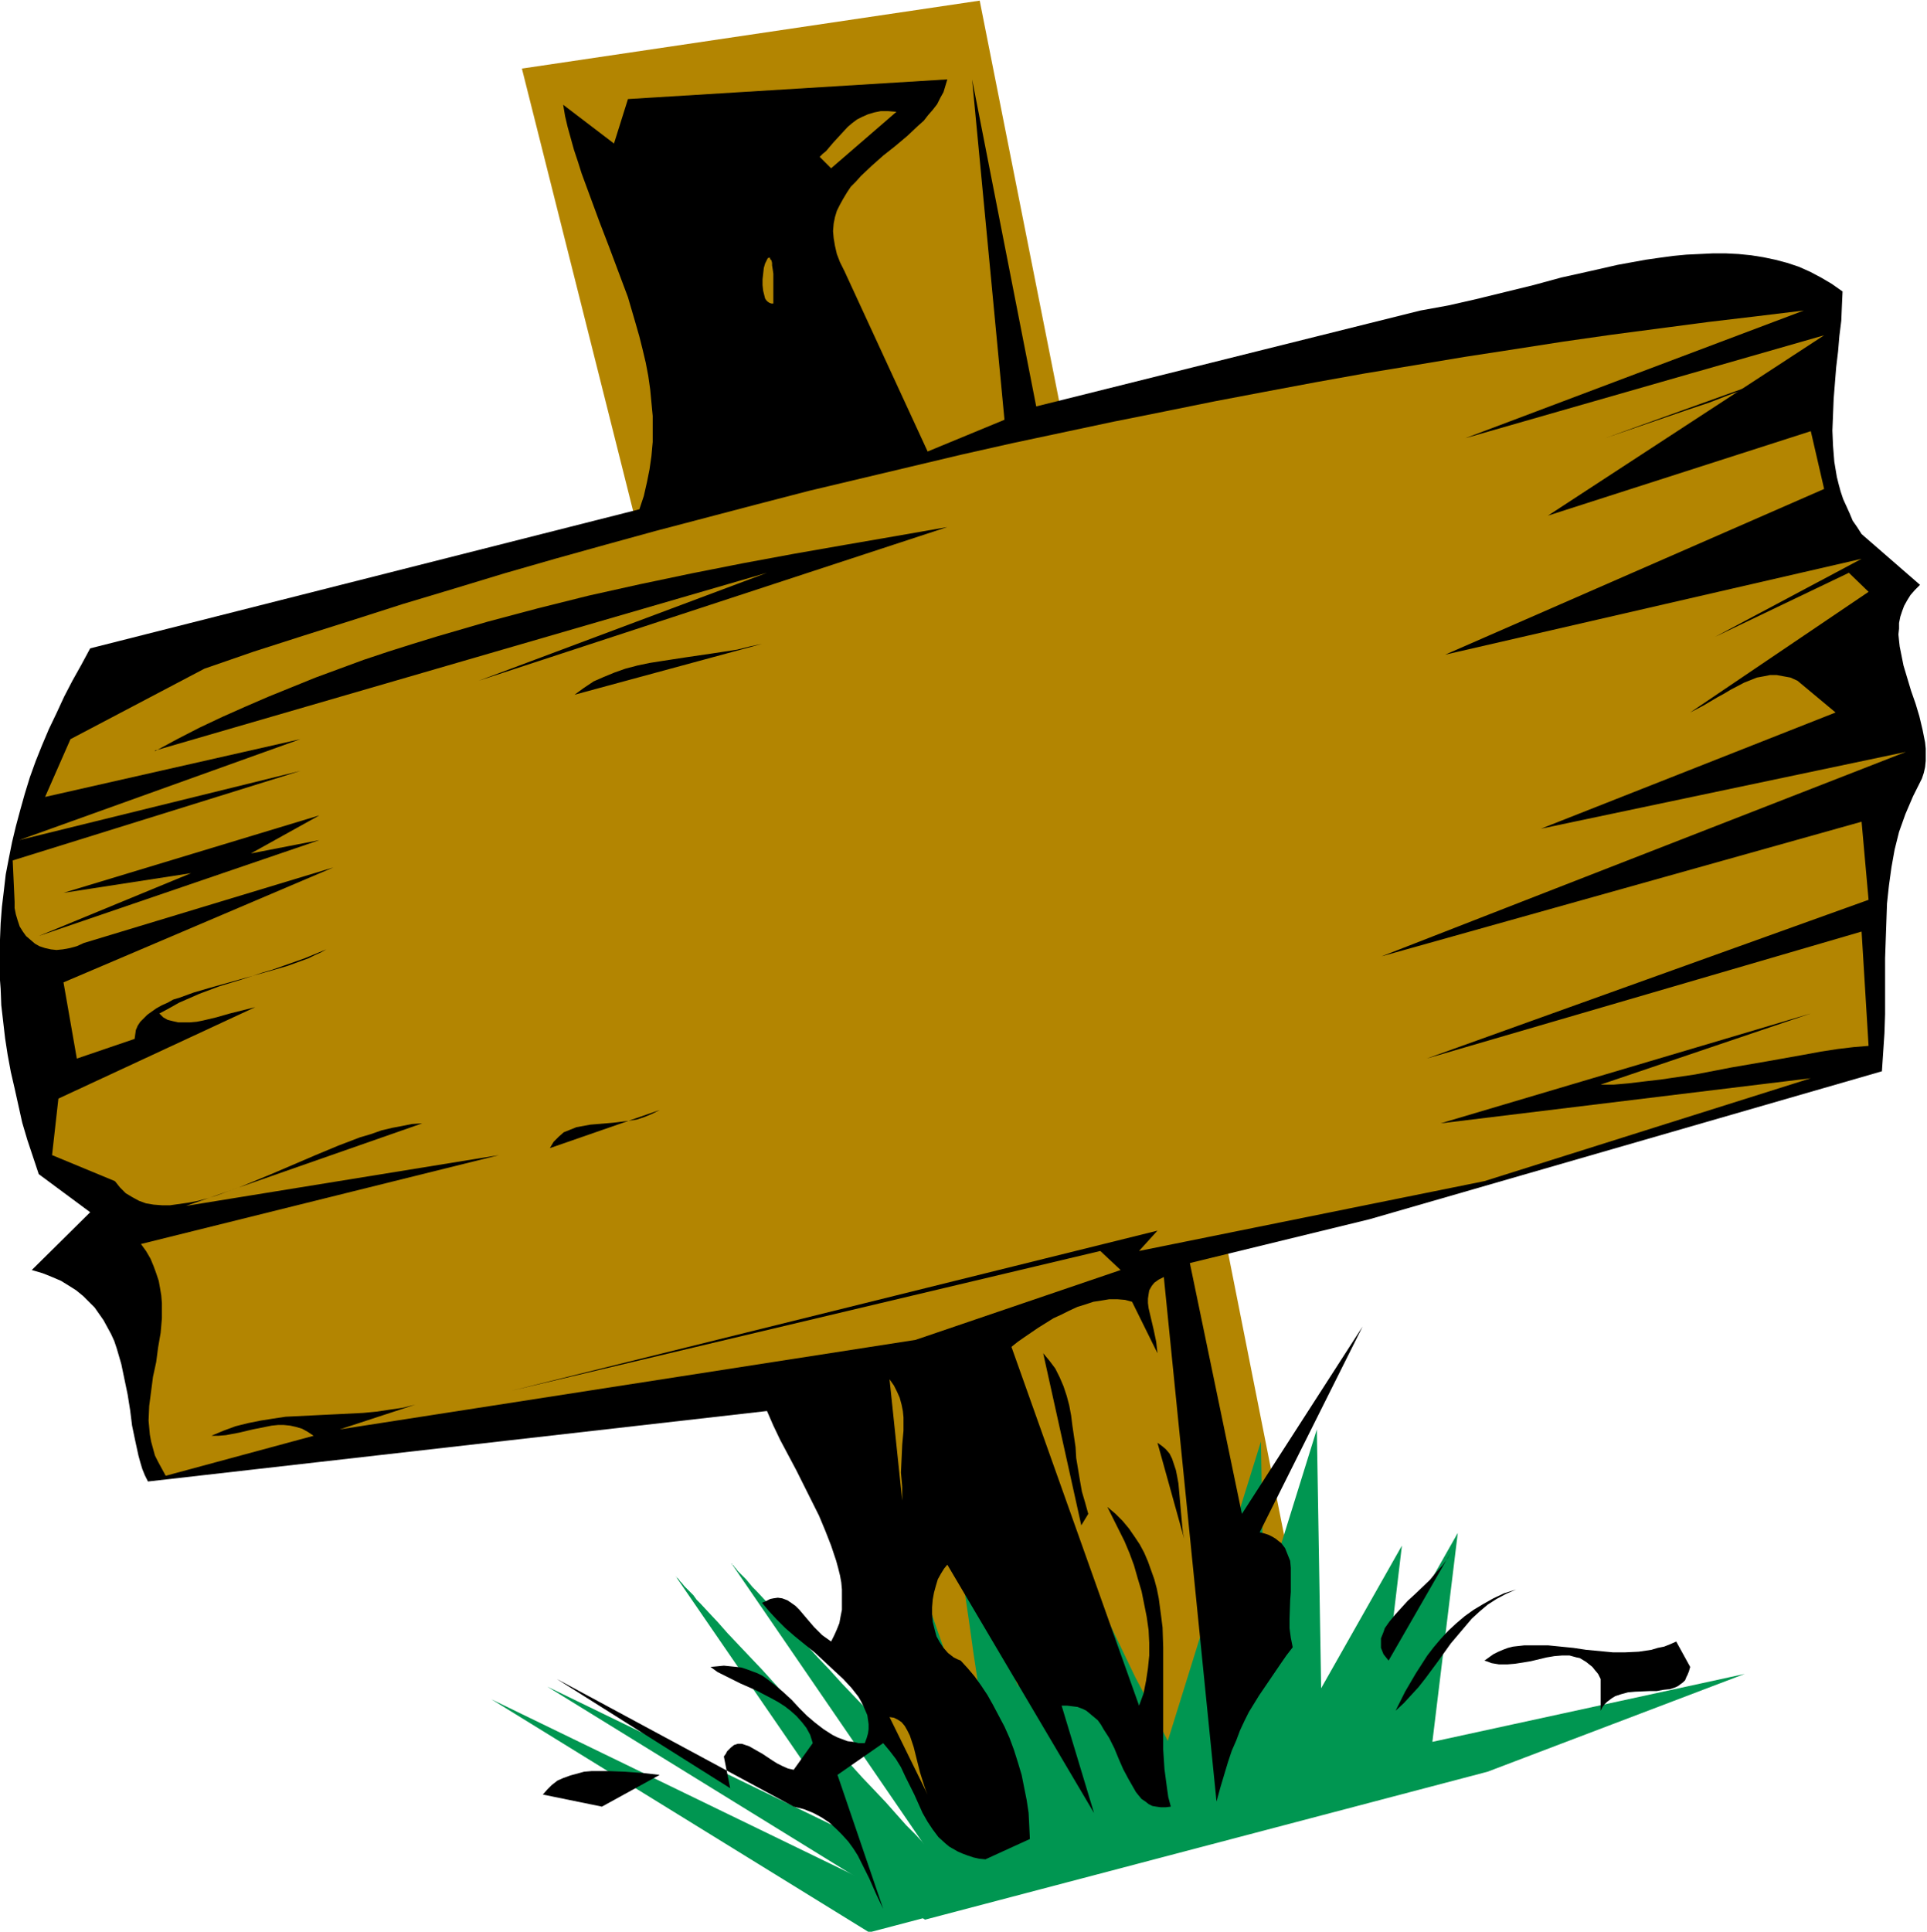 <svg xmlns="http://www.w3.org/2000/svg" fill-rule="evenodd" height="491.564" preserveAspectRatio="none" stroke-linecap="round" viewBox="0 0 3035 3042" width="490.455"><style>.brush1{fill:#b38501}.pen1{stroke:none}.brush2{fill:#009651}.brush3{fill:#000}</style><path class="pen1 brush1" d="M1514 2860 822 108 1543 1l548 2762-577 97z"/><path class="pen1 brush2" d="m1369 3043-595-367 635 308-345-502 1 2 2 1 2 2 2 3 3 3 4 5 4 4 5 5 5 5 5 7 6 6 13 14 15 16 15 17 17 18 18 19 19 20 19 21 19 21 41 43 40 43 20 21 19 21 19 20 18 19 16 18 16 18 15 15 13 14 6 7 5 6 6 5 4 5 4 4 4 5 3 3 3 3 2 2 2 1v2h1l-1-2v-6l-1-4-1-5-1-5-1-7-1-7-1-8-1-9-2-9-1-9-2-11-3-22-4-24-4-26-4-26-4-28-9-58-8-58-5-29-4-28-4-27-3-26-4-25-3-23-3-21-2-19-1-9-1-8-1-7-1-6v-6l-1-5v-11h1l1 2 1 3 1 3 1 5 3 12 4 14 4 15 6 17 6 19 6 19 7 21 7 21 8 23 8 23 17 48 36 97 17 47 9 23 8 22 7 20 8 20 7 19 6 17 6 16 6 15 5 12 2 5 1 5 2 5 2 4 1 3 1 3 2 4v1-7l-1-4v-16l-1-6v-8l-1-8v-8l-2-19-1-21-1-22-1-24-2-25-1-27-3-54-3-55-3-54-2-27-1-25-2-24-1-23-1-20-1-19v-17l-1-8v-7l-1-6v-22l1 1v2l1 3 1 8 2 10 4 11 4 13 6 13 5 16 7 16 7 16 8 18 9 18 17 38 39 79 19 38 9 18 9 18 9 18 9 16 8 15 7 14 7 13 6 12 6 10 4 9 4 7 1 3 2 2 1 2v1l1 1 183-588 9 540 213-376-39 329 491-107-405 154-886 233z"/><path class="pen1 brush2" d="m1457 3023-595-367 634 308-344-502v1l1 1 2 1 2 3 2 2 3 4 4 4 4 4 5 5 5 6 5 6 6 6 13 14 15 16 15 17 17 18 18 19 18 20 20 21 19 21 41 43 40 44 20 21 19 20 19 21 17 19 17 18 16 17 14 15 14 14 6 7 5 6 5 5 5 5 4 5 4 4 3 3 3 3 2 2 1 2 1 1v-4l-1-3v-5l-1-4-1-6-1-7-1-7-1-8-2-8-1-10-2-9-1-11-3-22-4-24-4-25-4-27-4-28-9-57-9-59-4-29-4-28-4-27-4-26-4-25-3-23-2-21-2-10-1-9-1-8-1-8-1-7v-7l-1-5v-9l-1-3v-3l1-1v-1 1l1 1 1 3 1 4 1 5 3 11 4 14 5 16 5 17 6 18 7 20 7 20 7 22 8 22 8 23 17 48 35 97 18 47 8 23 8 22 8 21 8 19 7 19 6 18 6 15 6 15 5 12 2 6 1 5 2 4 2 4 1 3 1 3 2 4v1-7l-1-4v-10l-1-6v-14l-1-8v-8l-2-19-1-20-1-23-1-24-2-25-1-26-4-54-3-55-3-55-1-26-2-25-1-25-1-22-1-21-1-19v-9l-1-8-1-15v-28 1l1 2v3l2 8 2 10 3 11 5 13 5 14 6 15 7 16 7 17 8 17 8 19 18 37 38 79 20 38 9 19 9 17 9 18 8 16 9 15 7 15 7 13 6 11 6 11 4 8 4 7 1 3 2 2 1 2v1l1 1v1l183-588 9 539 213-376-40 329 492-107-405 154-886 233z"/><path class="pen1 brush3" d="m3027 1226-7 14-7 14-6 14-6 14-5 14-5 14-7 28-5 28-4 29-3 28-1 29-1 28-1 29v88l-1 30-2 30-2 30-807 233-283 69 82 395 190-295-162 324 8 2 6 2 6 3 5 3 5 4 4 3 3 4 3 4 4 10 4 10 1 11v38l-1 13-1 29v15l2 15 3 15-10 13-9 13-17 25-17 25-8 13-8 13-7 14-7 15-6 16-7 16-6 18-6 20-6 20-6 22-83-826-8 4-7 5-4 5-4 7-1 6-1 7v7l1 8 4 17 4 17 4 19 1 9 1 9-40-81-11-3-12-1h-13l-12 2-13 2-12 4-13 4-13 6-12 6-13 6-24 15-22 15-10 7-10 8 201 565 7-19 4-20 3-20 2-20v-20l-1-20-3-21-4-20-4-20-6-20-6-21-7-19-8-19-9-18-9-18-9-18 13 11 11 11 10 12 9 13 8 12 7 13 6 14 5 14 5 14 4 15 3 15 2 15 2 15 2 16 1 31v161l2 31 4 30 2 14 4 15-8 1h-8l-7-1-6-1-6-3-5-4-6-4-5-6-4-5-4-7-8-14-8-15-7-16-7-17-8-16-9-14-4-7-5-7-6-5-6-5-6-5-6-3-8-3-8-1-8-1h-9l51 169-231-391-5 6-5 8-5 9-3 10-3 11-2 11-1 12v11l1 12 3 12 3 11 5 9 6 9 7 8 9 7 6 3 5 2 11 12 11 13 10 14 10 15 9 16 9 17 9 17 8 18 7 19 6 19 6 20 4 20 4 20 3 20 1 20 1 21-70 32-10-1-9-2-9-3-8-3-7-3-7-4-7-4-6-5-11-10-9-12-8-12-8-14-13-29-14-28-7-15-8-13-10-13-10-12-72 50 72 211-11-23-11-25-12-24-6-12-7-11-8-11-10-11-9-9-11-10-12-8-13-7-15-6-16-4-373-201 273 172-10-50 3-4 2-4 3-3 3-3 5-4 6-2h6l6 2 6 2 7 4 7 4 7 4 15 10 8 5 8 4 9 4 9 2 30-42-4-13-6-11-7-9-9-10-9-8-9-7-11-7-11-6-23-12-25-11-24-12-12-6-11-8 11-1 10-1 10 1 10 1 8 1 9 3 8 3 8 3 8 4 7 5 13 10 13 11 13 12 12 13 12 12 13 11 13 10 14 9 8 4 8 3 8 3 9 1 8 2h10l3-8 2-7 1-7v-8l-1-7-1-7-3-7-3-7-4-8-4-7-11-14-13-14-14-13-15-14-15-14-32-26-15-13-14-14-12-13-11-13 5-2 4-2 4-2 5-1 7-1 7 1 8 3 6 4 7 5 6 6 11 13 6 7 6 7 7 7 6 6 7 5 7 5 5-10 4-9 4-10 2-11 2-10v-32l-1-11-2-11-3-12-3-11-8-24-9-23-10-24-12-24-24-48-25-47-11-23-10-23-975 111-5-10-4-10-3-10-3-11-5-23-5-24-3-24-4-25-5-24-5-24-7-24-4-12-5-11-6-11-6-11-7-10-7-10-9-9-9-9-11-9-11-7-13-8-14-6-15-6-17-5 92-91-81-60-9-27-9-27-8-27-6-27-6-27-6-26-5-27-4-26-3-26-3-26-1-26-2-26v-26l1-26 1-25 2-26 3-25 3-26 5-26 5-25 6-25 7-26 7-25 8-26 9-25 10-25 11-26 12-25 12-26 13-25 14-25 14-26 865-219 7-21 5-22 4-20 3-21 2-22v-41l-2-21-2-21-3-21-4-21-5-21-5-20-6-21-12-41-15-40-15-40-15-39-14-38-14-38-6-19-6-18-5-18-5-18-4-17-3-18 80 61 22-70 503-31-3 10-3 10-5 9-5 10-7 9-7 8-7 9-9 8-17 16-19 16-19 15-18 16-17 16-8 9-8 8-6 9-6 10-5 9-5 10-3 10-2 10-1 12 1 11 2 12 3 13 5 13 7 14 131 284 121-50-51-536 101 515 605-151 44-8 44-10 90-22 44-12 45-10 44-10 44-8 21-3 22-3 21-2 21-1 21-1h20l20 1 20 2 19 3 19 4 19 5 18 6 18 8 17 9 17 10 17 12-1 22-1 24-3 24-2 24-3 25-4 50-1 25-1 25 1 24 2 25 4 24 3 12 3 11 4 12 5 11 5 11 5 12 7 10 7 11 92 80-8 8-7 8-5 8-5 9-3 8-3 9-2 10v9l-1 9 1 10 1 9 2 10 4 20 6 20 6 20 7 20 6 20 5 21 4 20 1 10v19l-1 10-2 9-3 9z"/><path class="pen1 brush1" d="m3002 1184-575 121 464-183-60-50-11-5-11-2-11-2h-10l-10 2-11 2-10 4-10 4-21 11-10 6-11 6-22 13-21 11 281-190-31-30-211 101 231-123-656 151 597-261-21-91-414 133 435-284-565 162 533-201-74 9-76 9-76 10-76 10-77 11-77 12-78 12-78 13-79 13-78 14-80 15-79 15-79 16-80 16-80 17-80 17-80 18-80 19-160 38-81 21-80 21-80 21-80 22-79 22-80 23-79 24-80 24-78 25-79 25-78 25-78 27-211 111-40 91 402-91-443 159 443-109-453 141 3 65v10l2 10 3 10 3 9 5 8 5 7 7 6 7 6 7 4 9 3 9 2 9 1 10-1 11-2 11-3 11-5 393-119-425 181 21 120 91-31 1-7 1-7 3-7 4-6 5-5 6-6 7-5 7-5 9-5 9-4 9-5 10-3 22-8 24-7 25-7 50-14 25-7 24-7 22-8 11-4 10-5 9-4 9-5-17 7-17 7-34 12-17 6-17 5-33 11-33 10-32 12-16 7-16 7-16 9-15 8 6 6 7 4 8 2 9 2h18l11-1 10-2 21-5 21-6 20-5 20-5-310 144-10 89 99 41 8 10 9 9 10 6 11 6 11 4 12 2 13 1h13l14-2 14-2 16-3 15-4 16-5 16-6 17-6 17-7 17-7 17-7 35-15 35-15 36-15 34-13 17-5 17-6 17-4 16-3 15-3 16-1-372 130 493-80-564 140 8 11 7 12 5 12 4 11 4 12 2 11 2 12 1 12v24l-2 23-4 23-3 23-5 23-3 23-3 23-1 23 1 11 1 11 2 11 3 11 3 11 5 10 6 11 6 11 233-63-9-6-9-5-10-3-9-2-10-1h-9l-10 1-10 2-20 4-21 5-21 4-12 1h-11l19-8 19-7 20-5 20-4 19-3 20-3 41-2 20-1 21-1 40-2 21-2 20-3 21-3 20-5-119 39 907-141 323-110-32-30-927 220 1017-252-29 32 544-110 514-162-583 71 583-173-331 112h21l23-2 25-3 26-3 27-4 27-4 57-11 58-10 28-5 28-5 27-5 26-4 25-3 24-2-11-180-685 200 696-250-11-123-756 212 826-322z"/><path class="pen1 brush3" d="m948 2845-93-19 7-8 7-7 9-7 9-4 11-4 11-3 11-3 12-1h26l26 1 28 2 27 3-91 50z"/><path class="pen1 brush1" d="m1461 2826-60-122 7 1 6 3 6 4 5 6 4 7 4 8 3 9 3 9 5 20 5 20 6 19 3 9 3 7z"/><path class="pen1 brush3" d="m2198 2694 15-30 17-29 9-14 9-14 10-13 11-13 12-13 13-12 13-11 14-10 15-9 16-9 17-8 19-6-16 7-15 8-14 9-13 11-12 11-11 13-11 13-11 13-20 28-20 27-11 14-12 13-11 12-13 12zm323 0v-50l-4-8-5-6-4-5-5-4-5-4-5-3-5-3-5-1-11-3h-12l-12 1-12 2-25 6-12 2-13 2-12 1h-13l-12-2-5-2-6-2 7-5 7-5 8-4 7-3 8-3 8-2 18-2h37l20 2 20 2 20 3 21 2 21 2h20l21-1 20-3 10-3 10-2 10-4 9-4 22 40-2 7-2 5-2 4-2 5-3 3-4 3-4 3-4 2-9 3-10 1-11 2h-11l-23 1-11 1-11 3-9 3-5 3-4 3-4 3-4 4-3 4-3 6zm-425-59 173-251-173 251zm91-20-4-5-4-5-2-5-2-5v-15l2-5 2-5 2-6 7-10 9-11 10-11 10-11 12-11 23-22 10-12 10-11 8-11 6-11-99 172z"/><path class="pen1 brush1" d="m1563 2493-50-152 50 152zm-183-59-29-110 29 110z"/><path class="pen1 brush3" d="m1865 2423-42-151 7 5 6 5 6 7 4 8 3 9 3 9 2 10 2 11 2 22 2 23 2 22 1 10 2 10zm-162-21-60-271 10 12 9 12 7 14 6 14 5 15 4 15 3 16 2 16 5 34 1 17 3 18 3 18 3 17 5 17 5 18-11 18z"/><path class="pen1 brush1" d="m1563 2384-50-183 50 183zm-142-21-20-191 7 10 5 10 4 9 3 11 2 10 1 10v21l-2 22-1 22-1 22 1 11 1 11v22z"/><path class="pen1 brush3" d="m1744 2240-21-151 21 151zM395 2121l320-100-320 100zm805-32 583-201-583 201zm-675-89 531-151-531 151zm826-11 382-160-382 160zm-888-41 172-49-172 49zm-251-110 423-151-423 151zm654-30 3-5 3-5 4-4 4-4 8-7 10-4 10-4 11-2 11-2 12-1 12-1 12-1 24-3 13-2 12-4 12-5 12-6-173 60zm-706-29 285-101-285 101zm2057-172 685-263-685 263zm-503-11 109-39-109 39zM363 1485l151-50-151 50zm-302-11 240-99-201 31 403-122-108 60 108-21-442 151zm2106-50 372-109-372 109zM244 1183l35-19 35-18 36-17 36-16 37-16 37-15 37-15 38-14 38-14 39-13 38-12 39-12 79-23 79-21 80-20 81-18 81-17 81-16 81-15 80-14 81-14 80-14-738 242 454-170-964 280v1zm661-89 15-11 15-10 16-7 17-7 17-6 19-5 19-4 19-3 39-6 41-6 39-6 20-5 19-4-295 80zm1422-152 475-192-475 192zm201-252 253-91-14 6-14 6-30 11-31 12-33 11-67 23-32 11-32 11z"/><path class="pen1 brush1" d="m1190 679-11-90 11 90zm463 0 342-90-342 90z"/><path class="pen1 brush3" d="m2025 679 546-119-546 119z"/><path class="pen1 brush1" d="m1140 651-11-173 11 173zm229-11-60-181 60 181zm-151-11v-90 90zm949-80 624-122-624 122zm-949-71h-3l-3-1-3-2-2-2-2-3-1-4-2-8-1-9v-9l1-9 1-9 2-7 3-6 1-2 1-1h3v2l2 2 1 4v4l1 6 1 7v47zm91-213-18-18 5-5 5-4 11-13 11-12 12-13 7-6 8-6 8-4 9-4 10-3 10-2h12l13 1-103 89z"/></svg>
